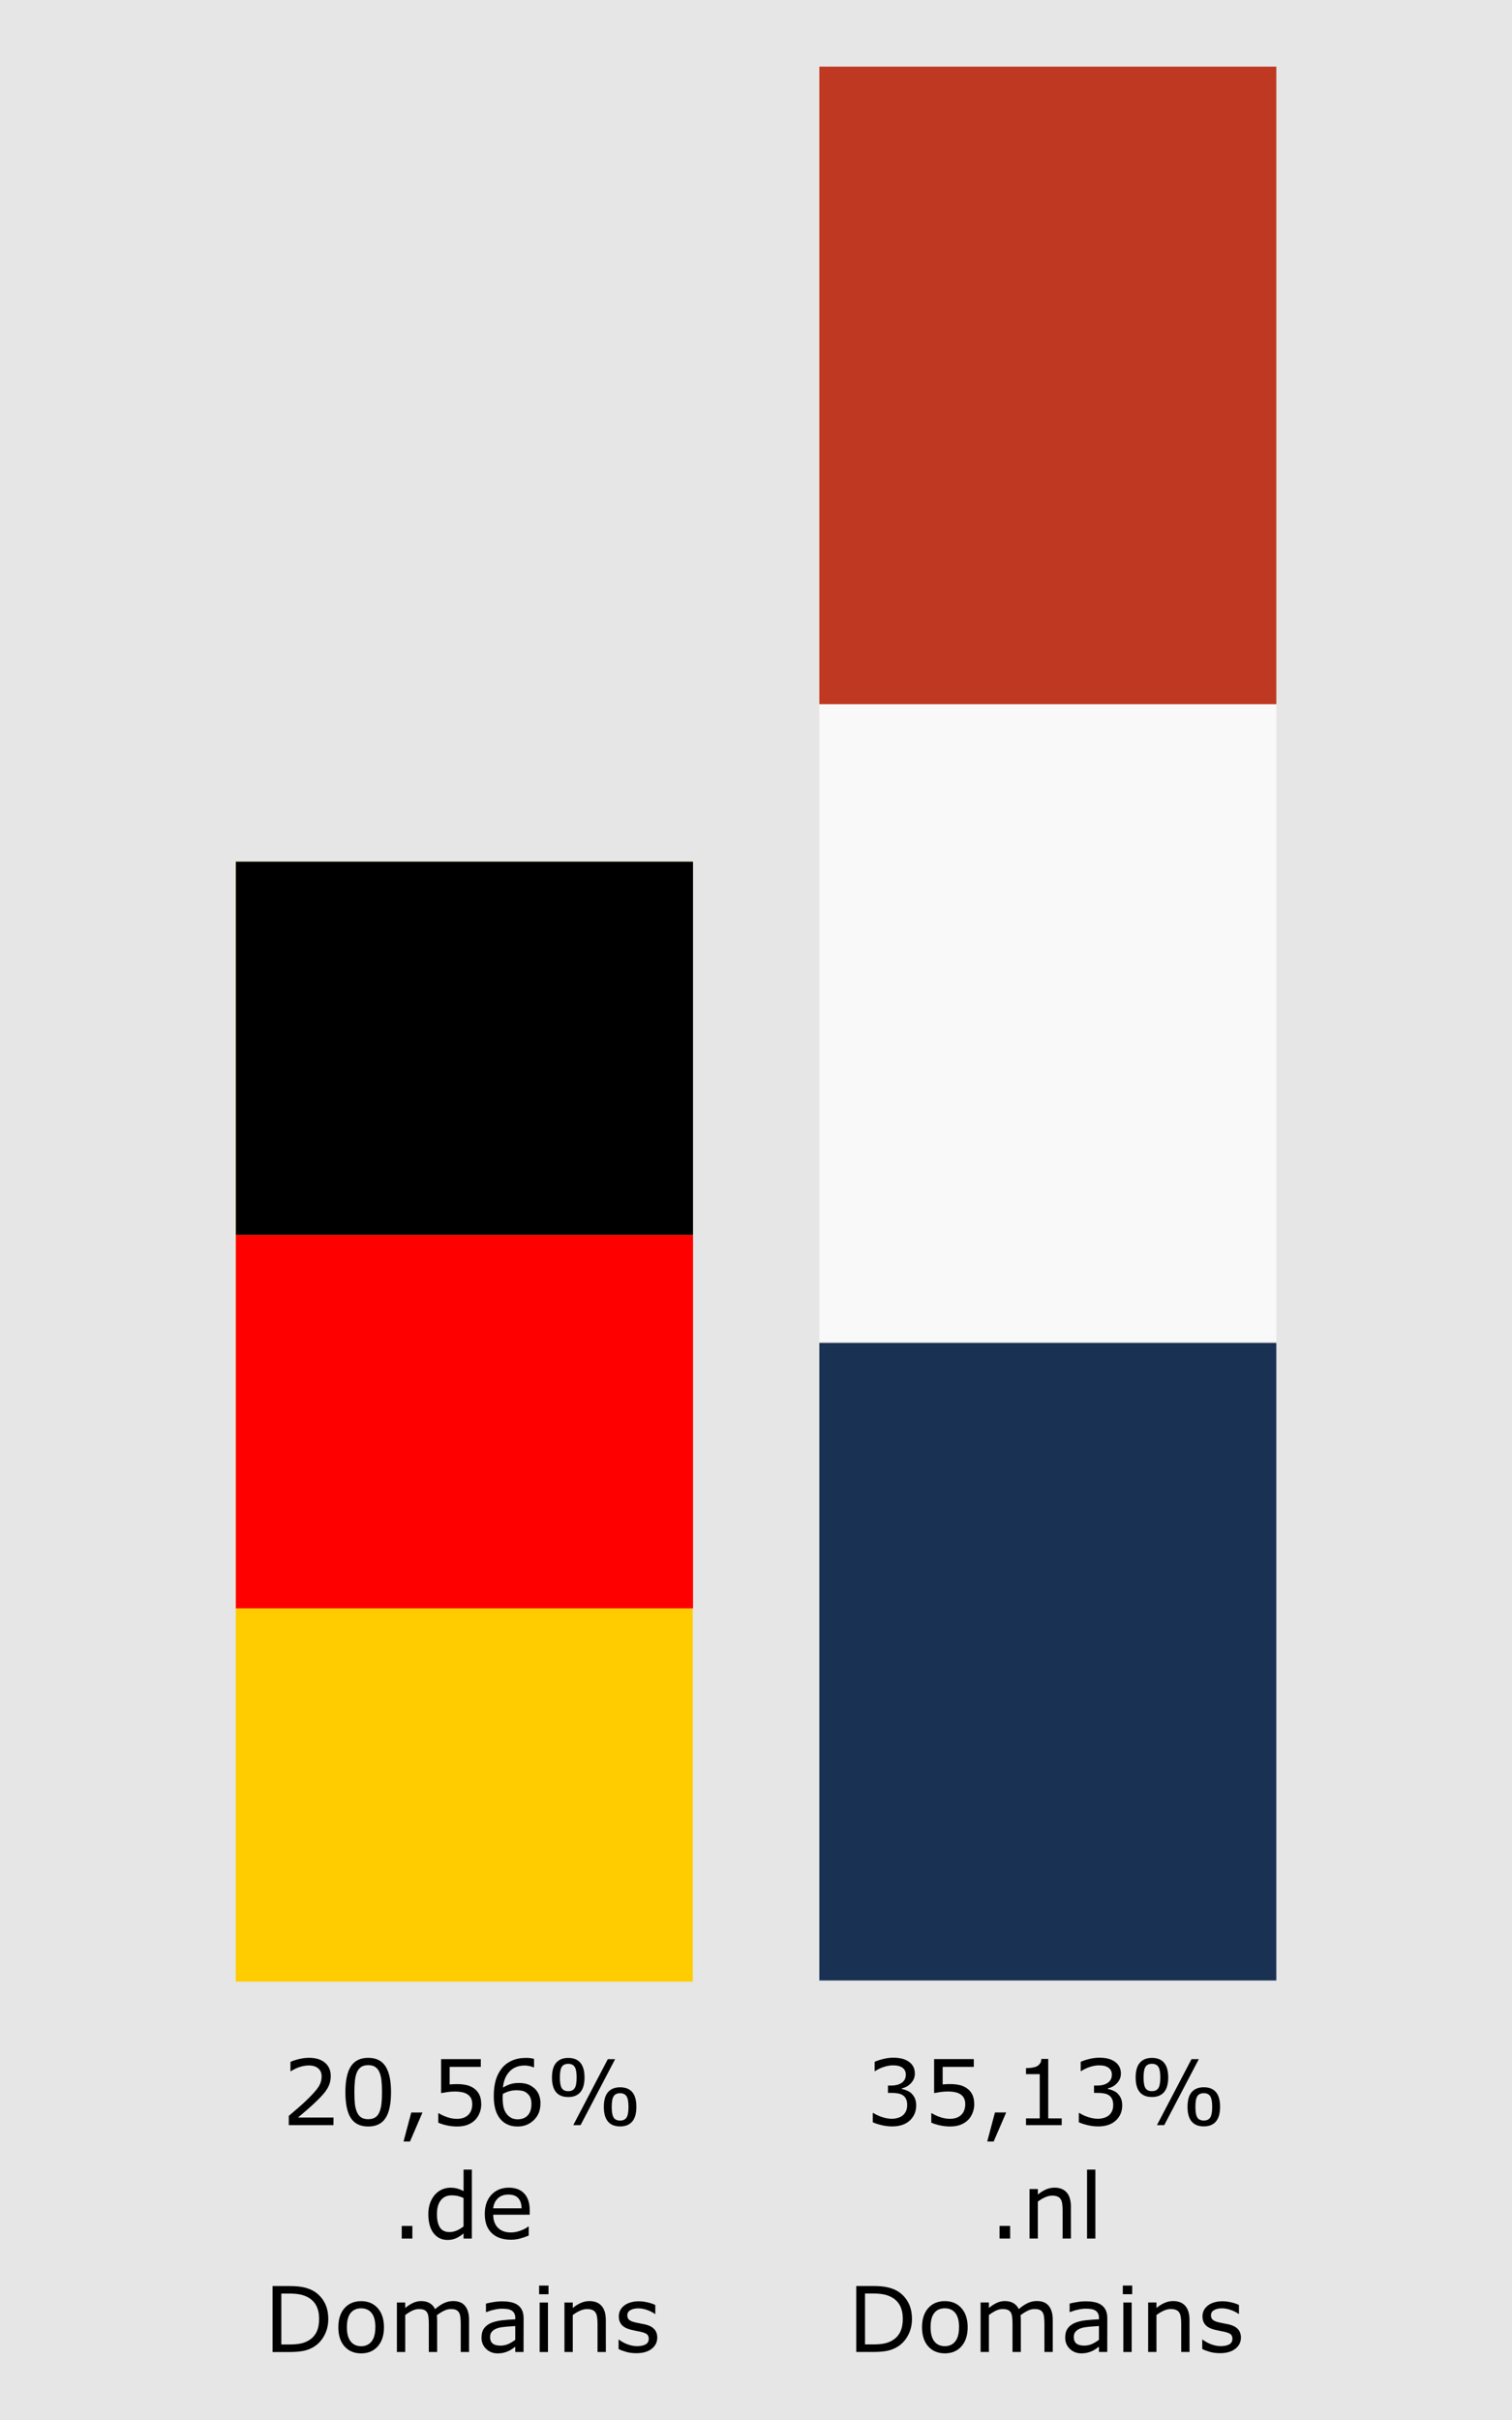 <?xml version="1.0" encoding="UTF-8" standalone="no"?>
<svg
   xmlns:dc="http://purl.org/dc/elements/1.1/"
   xmlns:cc="http://creativecommons.org/ns#"
   xmlns:rdf="http://www.w3.org/1999/02/22-rdf-syntax-ns#"
   xmlns:svg="http://www.w3.org/2000/svg"
   xmlns="http://www.w3.org/2000/svg"
   xmlns:sodipodi="http://sodipodi.sourceforge.net/DTD/sodipodi-0.dtd"
   xmlns:inkscape="http://www.inkscape.org/namespaces/inkscape"
   width="200"
   height="320"
   viewBox="0 0 52.917 84.667"
   version="1.1"
   id="svg8"
   inkscape:version="1.0.2 (e86c870879, 2021-01-15, custom)"
   sodipodi:docname="de_nl_domains.svg">
  <defs
     id="defs2" />
  <sodipodi:namedview
     id="base"
     pagecolor="#ffffff"
     bordercolor="#666666"
     borderopacity="1.0"
     inkscape:pageopacity="0.0"
     inkscape:pageshadow="2"
     inkscape:zoom="1.6093749"
     inkscape:cx="119.45898"
     inkscape:cy="154.85981"
     inkscape:document-units="mm"
     inkscape:current-layer="layer1"
     inkscape:document-rotation="0"
     showgrid="false"
     showborder="true"
     units="px"
     inkscape:window-width="1366"
     inkscape:window-height="705"
     inkscape:window-x="-8"
     inkscape:window-y="-8"
     inkscape:window-maximized="1"
     inkscape:lockguides="true" />
  <g
     inkscape:label="Ebene 1"
     inkscape:groupmode="layer"
     id="layer1">
    <rect
       style="fill:#e6e6e6;fill-opacity:1;stroke-width:0.2"
       id="rect1022"
       width="52.917"
       height="84.667"
       x="-6.357829e-07"
       y="-4.5869142e-06" />
    <g
       id="g897"
       transform="matrix(0.714,0,0,0.714,7.937,29.168)"
       style="stroke-width:1.4">
      <g
         id="g873"
         style="stroke-width:5.648"
         transform="matrix(0.248,0,0,0.248,-6.831,-83.287)">
        <rect
           style="fill:#ffcc00;fill-opacity:1;stroke-width:149.442"
           id="rect835"
           width="90.338"
           height="221.286"
           x="29.31"
           y="341.357" />
        <g
           id="g853"
           transform="matrix(1.293,0,0,0.407,-65.946,328.609)"
           style="stroke-width:7.789">
          <rect
             style="opacity:1;fill:#000000;stroke-width:206.084"
             id="rect847"
             width="69.883"
             height="181.24"
             x="73.687"
             y="31.339" />
          <rect
             style="opacity:1;fill:#ff0000;fill-opacity:1;stroke:none;stroke-width:206.084;stroke-opacity:1"
             id="rect849"
             width="69.883"
             height="181.24"
             x="73.687"
             y="212.579" />
        </g>
      </g>
    </g>
    <g
       id="g1032"
       transform="translate(-5.964,-27.616)">
      <g
         aria-label="20,56%
.de
Domains"
         id="text877"
         style="font-size:3.175px;line-height:1.25;font-family:sans-serif;text-align:center;text-anchor:middle;stroke-width:0.265">
        <path
           d="m 17.634,101.967 h -1.563 v -0.324 q 0.163,-0.14 0.326,-0.279 0.164,-0.14 0.305,-0.278 0.298,-0.288 0.408,-0.457 0.11,-0.171 0.11,-0.367 0,-0.18 -0.119,-0.281 -0.118,-0.102 -0.33,-0.102 -0.141,0 -0.305,0.05 -0.164,0.05 -0.321,0.152 h -0.015 v -0.326 q 0.11,-0.054 0.293,-0.099 0.184,-0.045 0.357,-0.045 0.355,0 0.557,0.172 0.202,0.171 0.202,0.464 0,0.132 -0.034,0.246 -0.033,0.113 -0.098,0.215 -0.06,0.096 -0.143,0.189 -0.081,0.093 -0.197,0.206 -0.166,0.163 -0.343,0.316 -0.177,0.152 -0.33,0.282 h 1.242 z"
           style="font-size:3.175px;stroke-width:0.265"
           id="path1114" />
        <path
           d="m 19.649,100.812 q 0,0.622 -0.195,0.913 -0.194,0.29 -0.603,0.29 -0.415,0 -0.608,-0.295 -0.191,-0.295 -0.191,-0.905 0,-0.615 0.194,-0.908 0.194,-0.295 0.605,-0.295 0.415,0 0.606,0.299 0.192,0.298 0.192,0.901 z m -0.408,0.704 q 0.054,-0.126 0.073,-0.295 0.02,-0.171 0.02,-0.409 0,-0.236 -0.02,-0.409 -0.019,-0.174 -0.074,-0.295 -0.054,-0.119 -0.149,-0.18 -0.093,-0.06 -0.24,-0.06 -0.146,0 -0.242,0.06 -0.095,0.06 -0.15,0.183 -0.053,0.115 -0.073,0.299 -0.019,0.184 -0.019,0.405 0,0.242 0.017,0.405 0.017,0.163 0.073,0.291 0.051,0.121 0.144,0.184 0.095,0.064 0.25,0.064 0.146,0 0.242,-0.06 0.096,-0.06 0.149,-0.183 z"
           style="font-size:3.175px;stroke-width:0.265"
           id="path1116" />
        <path
           d="m 20.75,101.525 -0.437,1.015 h -0.226 l 0.27,-1.015 z"
           style="font-size:3.175px;stroke-width:0.265"
           id="path1118" />
        <path
           d="m 22.807,101.234 q 0,0.161 -0.059,0.309 -0.059,0.147 -0.161,0.248 -0.112,0.109 -0.267,0.167 -0.153,0.057 -0.357,0.057 -0.189,0 -0.364,-0.04 -0.175,-0.039 -0.296,-0.095 V 101.553 h 0.022 q 0.127,0.081 0.298,0.138 0.171,0.056 0.335,0.056 0.11,0 0.212,-0.031 0.104,-0.031 0.184,-0.109 0.068,-0.067 0.102,-0.16 0.036,-0.093 0.036,-0.215 0,-0.119 -0.042,-0.202 -0.04,-0.082 -0.113,-0.132 -0.081,-0.059 -0.197,-0.082 -0.115,-0.025 -0.257,-0.025 -0.136,0 -0.264,0.019 -0.126,0.019 -0.217,0.037 v -1.189 h 1.389 v 0.271 h -1.09 v 0.614 q 0.067,-0.006 0.136,-0.009 0.07,-0.003 0.121,-0.003 0.188,0 0.329,0.033 0.141,0.031 0.259,0.112 0.124,0.085 0.192,0.22 0.068,0.135 0.068,0.338 z"
           style="font-size:3.175px;stroke-width:0.265"
           id="path1120" />
        <path
           d="m 24.878,101.218 q 0,0.352 -0.233,0.575 -0.231,0.222 -0.567,0.222 -0.171,0 -0.31,-0.053 -0.14,-0.053 -0.246,-0.157 -0.133,-0.129 -0.206,-0.341 -0.071,-0.212 -0.071,-0.512 0,-0.307 0.065,-0.544 0.067,-0.237 0.211,-0.422 0.136,-0.175 0.352,-0.273 0.215,-0.099 0.502,-0.099 0.091,0 0.153,0.008 0.062,0.008 0.126,0.028 v 0.296 h -0.015 q -0.043,-0.023 -0.132,-0.043 -0.087,-0.022 -0.178,-0.022 -0.333,0 -0.532,0.209 -0.198,0.208 -0.231,0.563 0.13,-0.079 0.256,-0.119 0.127,-0.042 0.293,-0.042 0.147,0 0.259,0.028 0.113,0.026 0.231,0.109 0.136,0.095 0.205,0.239 0.07,0.144 0.07,0.35 z m -0.315,0.012 q 0,-0.144 -0.043,-0.239 -0.042,-0.095 -0.14,-0.164 -0.071,-0.05 -0.158,-0.065 -0.087,-0.015 -0.181,-0.015 -0.132,0 -0.245,0.031 -0.113,0.031 -0.233,0.096 -0.003,0.034 -0.005,0.067 -0.002,0.031 -0.002,0.079 0,0.245 0.05,0.388 0.051,0.141 0.14,0.223 0.071,0.068 0.153,0.101 0.084,0.031 0.181,0.031 0.225,0 0.353,-0.136 0.129,-0.138 0.129,-0.395 z"
           style="font-size:3.175px;stroke-width:0.265"
           id="path1122" />
        <path
           d="m 26.421,100.299 q 0,0.347 -0.147,0.516 -0.146,0.169 -0.422,0.169 -0.282,0 -0.426,-0.169 -0.144,-0.169 -0.144,-0.515 0,-0.347 0.147,-0.516 0.147,-0.169 0.423,-0.169 0.281,0 0.425,0.171 0.144,0.171 0.144,0.513 z m 1.071,-0.64 -1.209,2.308 h -0.256 l 1.209,-2.308 z m 0.744,1.668 q 0,0.347 -0.147,0.516 -0.147,0.169 -0.423,0.169 -0.281,0 -0.425,-0.171 -0.144,-0.171 -0.144,-0.513 0,-0.347 0.146,-0.516 0.147,-0.169 0.423,-0.169 0.282,0 0.426,0.169 0.144,0.169 0.144,0.515 z m -2.091,-1.028 q 0,-0.267 -0.07,-0.372 -0.068,-0.105 -0.223,-0.105 -0.158,0 -0.226,0.105 -0.068,0.105 -0.068,0.374 0,0.268 0.068,0.374 0.068,0.104 0.226,0.104 0.155,0 0.223,-0.104 0.07,-0.105 0.07,-0.375 z m 1.815,1.028 q 0,-0.267 -0.07,-0.372 -0.068,-0.105 -0.223,-0.105 -0.158,0 -0.226,0.105 -0.068,0.105 -0.068,0.374 0,0.268 0.068,0.374 0.068,0.104 0.226,0.104 0.155,0 0.223,-0.104 0.07,-0.105 0.07,-0.375 z"
           style="font-size:3.175px;stroke-width:0.265"
           id="path1124" />
        <path
           d="m 20.395,105.936 h -0.371 v -0.442 h 0.371 z"
           style="font-size:3.175px;stroke-width:0.265"
           id="path1126" />
        <path
           d="m 22.478,105.936 h -0.291 v -0.181 q -0.126,0.109 -0.262,0.169 -0.136,0.06 -0.296,0.06 -0.31,0 -0.493,-0.239 -0.181,-0.239 -0.181,-0.662 0,-0.22 0.062,-0.392 0.064,-0.172 0.171,-0.293 0.105,-0.118 0.245,-0.18 0.141,-0.062 0.291,-0.062 0.136,0 0.242,0.029 0.105,0.028 0.222,0.088 v -0.75 h 0.291 z m -0.291,-0.426 v -0.994 q -0.118,-0.053 -0.211,-0.073 -0.093,-0.02 -0.203,-0.02 -0.245,0 -0.381,0.171 -0.136,0.171 -0.136,0.484 0,0.309 0.105,0.47 0.105,0.16 0.338,0.16 0.124,0 0.251,-0.054 0.127,-0.056 0.237,-0.143 z"
           style="font-size:3.175px;stroke-width:0.265"
           id="path1128" />
        <path
           d="m 24.502,105.1 h -1.276 q 0,0.16 0.048,0.279 0.048,0.118 0.132,0.194 0.081,0.074 0.191,0.112 0.112,0.037 0.245,0.037 0.177,0 0.355,-0.07 0.18,-0.071 0.256,-0.14 h 0.015 v 0.318 q -0.147,0.062 -0.301,0.104 -0.153,0.042 -0.322,0.042 -0.431,0 -0.673,-0.233 -0.242,-0.234 -0.242,-0.664 0,-0.425 0.231,-0.674 0.233,-0.25 0.611,-0.25 0.35,0 0.54,0.205 0.191,0.205 0.191,0.581 z m -0.284,-0.223 q -0.002,-0.229 -0.116,-0.355 -0.113,-0.126 -0.346,-0.126 -0.234,0 -0.374,0.138 -0.138,0.138 -0.157,0.343 z"
           style="font-size:3.175px;stroke-width:0.265"
           id="path1130" />
        <path
           d="m 17.453,108.753 q 0,0.315 -0.138,0.571 -0.136,0.256 -0.364,0.397 -0.158,0.098 -0.353,0.141 -0.194,0.043 -0.512,0.043 h -0.583 v -2.308 h 0.577 q 0.338,0 0.536,0.05 0.2,0.048 0.338,0.133 0.236,0.147 0.367,0.392 0.132,0.245 0.132,0.581 z m -0.321,-0.005 q 0,-0.271 -0.095,-0.457 -0.095,-0.186 -0.282,-0.293 -0.136,-0.077 -0.29,-0.107 -0.153,-0.031 -0.367,-0.031 h -0.288 v 1.781 h 0.288 q 0.222,0 0.386,-0.033 0.166,-0.033 0.304,-0.121 0.172,-0.11 0.257,-0.29 0.087,-0.18 0.087,-0.45 z"
           style="font-size:3.175px;stroke-width:0.265"
           id="path1132" />
        <path
           d="m 19.402,109.039 q 0,0.423 -0.217,0.668 -0.217,0.245 -0.581,0.245 -0.367,0 -0.584,-0.245 -0.215,-0.245 -0.215,-0.668 0,-0.423 0.215,-0.668 0.217,-0.246 0.584,-0.246 0.364,0 0.581,0.246 0.217,0.245 0.217,0.668 z m -0.301,0 q 0,-0.336 -0.132,-0.499 -0.132,-0.164 -0.366,-0.164 -0.237,0 -0.369,0.164 -0.13,0.163 -0.13,0.499 0,0.326 0.132,0.495 0.132,0.167 0.367,0.167 0.233,0 0.364,-0.166 0.133,-0.167 0.133,-0.496 z"
           style="font-size:3.175px;stroke-width:0.265"
           id="path1134" />
        <path
           d="m 22.38,109.904 h -0.291 v -0.986 q 0,-0.112 -0.011,-0.215 -0.009,-0.104 -0.042,-0.166 -0.036,-0.067 -0.102,-0.101 -0.067,-0.034 -0.192,-0.034 -0.122,0 -0.245,0.062 -0.122,0.06 -0.245,0.155 0.005,0.036 0.008,0.084 0.003,0.046 0.003,0.093 v 1.108 h -0.291 v -0.986 q 0,-0.115 -0.011,-0.217 -0.009,-0.104 -0.042,-0.166 -0.036,-0.067 -0.102,-0.099 -0.067,-0.034 -0.192,-0.034 -0.119,0 -0.24,0.059 -0.119,0.059 -0.239,0.15 v 1.293 h -0.291 v -1.732 h 0.291 v 0.192 q 0.136,-0.113 0.271,-0.177 0.136,-0.064 0.29,-0.064 0.177,0 0.299,0.074 0.124,0.074 0.184,0.206 0.177,-0.149 0.322,-0.214 0.146,-0.067 0.312,-0.067 0.285,0 0.42,0.174 0.136,0.172 0.136,0.482 z"
           style="font-size:3.175px;stroke-width:0.265"
           id="path1136" />
        <path
           d="m 24.287,109.904 h -0.29 v -0.184 q -0.039,0.026 -0.105,0.074 -0.065,0.046 -0.127,0.074 -0.073,0.036 -0.167,0.059 -0.095,0.025 -0.222,0.025 -0.234,0 -0.397,-0.155 -0.163,-0.155 -0.163,-0.395 0,-0.197 0.084,-0.318 0.085,-0.122 0.242,-0.192 0.158,-0.07 0.38,-0.095 0.222,-0.025 0.476,-0.037 v -0.045 q 0,-0.099 -0.036,-0.164 -0.034,-0.065 -0.099,-0.102 -0.062,-0.036 -0.149,-0.048 -0.087,-0.012 -0.181,-0.012 -0.115,0 -0.256,0.031 -0.141,0.029 -0.291,0.087 h -0.015 v -0.296 q 0.085,-0.023 0.246,-0.051 0.161,-0.028 0.318,-0.028 0.183,0 0.318,0.031 0.136,0.029 0.236,0.102 0.098,0.071 0.149,0.184 0.051,0.113 0.051,0.281 z m -0.29,-0.426 v -0.482 q -0.133,0.008 -0.315,0.023 -0.18,0.015 -0.285,0.045 -0.126,0.036 -0.203,0.112 -0.078,0.074 -0.078,0.206 0,0.149 0.09,0.225 0.09,0.074 0.274,0.074 0.153,0 0.281,-0.059 0.127,-0.06 0.236,-0.144 z"
           style="font-size:3.175px;stroke-width:0.265"
           id="path1138" />
        <path
           d="m 25.161,107.883 h -0.329 v -0.302 h 0.329 z m -0.019,2.022 h -0.291 v -1.732 h 0.291 z"
           style="font-size:3.175px;stroke-width:0.265"
           id="path1140" />
        <path
           d="M 27.167,109.904 H 26.876 v -0.986 q 0,-0.119 -0.014,-0.223 -0.014,-0.105 -0.051,-0.164 -0.039,-0.065 -0.112,-0.096 -0.073,-0.033 -0.189,-0.033 -0.119,0 -0.25,0.059 -0.13,0.059 -0.25,0.15 v 1.293 h -0.291 v -1.732 h 0.291 v 0.192 q 0.136,-0.113 0.282,-0.177 0.146,-0.064 0.299,-0.064 0.281,0 0.428,0.169 0.147,0.169 0.147,0.487 z"
           style="font-size:3.175px;stroke-width:0.265"
           id="path1142" />
        <path
           d="m 28.966,109.405 q 0,0.237 -0.197,0.389 -0.195,0.152 -0.535,0.152 -0.192,0 -0.353,-0.045 -0.16,-0.046 -0.268,-0.101 v -0.327 h 0.015 q 0.138,0.104 0.307,0.166 0.169,0.06 0.324,0.06 0.192,0 0.301,-0.062 0.109,-0.062 0.109,-0.195 0,-0.102 -0.059,-0.155 -0.059,-0.053 -0.226,-0.09 -0.062,-0.014 -0.163,-0.033 -0.099,-0.019 -0.181,-0.04 -0.228,-0.06 -0.324,-0.177 -0.095,-0.118 -0.095,-0.288 0,-0.107 0.043,-0.202 0.045,-0.095 0.135,-0.169 0.087,-0.073 0.22,-0.115 0.135,-0.043 0.301,-0.043 0.155,0 0.313,0.039 0.16,0.037 0.265,0.091 v 0.312 h -0.015 q -0.112,-0.082 -0.271,-0.138 -0.16,-0.057 -0.313,-0.057 -0.16,0 -0.27,0.062 -0.11,0.06 -0.11,0.181 0,0.107 0.067,0.161 0.065,0.054 0.211,0.088 0.081,0.019 0.18,0.037 0.101,0.019 0.167,0.034 0.203,0.046 0.313,0.16 0.11,0.115 0.11,0.304 z"
           style="font-size:3.175px;stroke-width:0.265"
           id="path1144" />
      </g>
      <g
         aria-label="35,13%
.nl
Domains"
         id="text881"
         style="font-size:3.175px;line-height:1.25;font-family:sans-serif;text-align:center;text-anchor:middle;stroke-width:0.265">
        <path
           d="m 37.858,100.854 q 0.074,0.067 0.122,0.167 0.048,0.101 0.048,0.26 0,0.158 -0.057,0.29 -0.057,0.132 -0.161,0.229 -0.116,0.109 -0.274,0.161 -0.157,0.051 -0.344,0.051 -0.192,0 -0.378,-0.046 -0.186,-0.045 -0.305,-0.099 v -0.324 h 0.023 q 0.132,0.087 0.31,0.144 0.178,0.057 0.344,0.057 0.098,0 0.208,-0.033 0.11,-0.033 0.178,-0.096 0.071,-0.068 0.105,-0.15 0.036,-0.082 0.036,-0.208 0,-0.124 -0.04,-0.205 -0.039,-0.082 -0.109,-0.129 -0.07,-0.048 -0.169,-0.065 -0.099,-0.019 -0.214,-0.019 h -0.14 v -0.257 h 0.109 q 0.236,0 0.375,-0.098 0.141,-0.099 0.141,-0.288 0,-0.084 -0.036,-0.146 -0.036,-0.064 -0.099,-0.104 -0.067,-0.04 -0.143,-0.056 -0.076,-0.015 -0.172,-0.015 -0.147,0 -0.313,0.053 -0.166,0.053 -0.313,0.149 h -0.015 v -0.324 q 0.11,-0.054 0.293,-0.099 0.184,-0.047 0.357,-0.047 0.169,0 0.298,0.031 0.129,0.031 0.233,0.099 0.112,0.074 0.169,0.18 0.057,0.105 0.057,0.246 0,0.192 -0.136,0.336 -0.135,0.143 -0.319,0.18 v 0.022 q 0.074,0.012 0.171,0.053 0.096,0.039 0.163,0.098 z"
           style="font-size:3.175px;stroke-width:0.265"
           id="path1147" />
        <path
           d="m 40.061,101.233 q 0,0.161 -0.059,0.309 -0.059,0.147 -0.161,0.248 -0.112,0.109 -0.267,0.167 -0.153,0.057 -0.357,0.057 -0.189,0 -0.364,-0.04 -0.175,-0.039 -0.296,-0.095 v -0.327 h 0.022 q 0.127,0.081 0.298,0.138 0.171,0.056 0.335,0.056 0.11,0 0.212,-0.031 0.104,-0.031 0.184,-0.109 0.068,-0.067 0.102,-0.16 0.036,-0.093 0.036,-0.215 0,-0.119 -0.042,-0.202 -0.04,-0.082 -0.113,-0.132 -0.081,-0.059 -0.197,-0.082 -0.115,-0.025 -0.257,-0.025 -0.136,0 -0.264,0.019 -0.126,0.019 -0.217,0.037 v -1.189 h 1.389 v 0.271 h -1.09 v 0.614 q 0.067,-0.006 0.136,-0.009 0.07,-0.003 0.121,-0.003 0.188,0 0.329,0.033 0.141,0.031 0.259,0.112 0.124,0.085 0.192,0.22 0.068,0.135 0.068,0.338 z"
           style="font-size:3.175px;stroke-width:0.265"
           id="path1149" />
        <path
           d="m 41.178,101.524 -0.437,1.015 h -0.226 l 0.27,-1.015 z"
           style="font-size:3.175px;stroke-width:0.265"
           id="path1151" />
        <path
           d="m 43.122,101.966 h -1.25 v -0.236 h 0.481 v -1.547 h -0.481 v -0.211 q 0.098,0 0.209,-0.015 0.112,-0.017 0.169,-0.048 0.071,-0.039 0.112,-0.098 0.042,-0.06 0.048,-0.161 h 0.24 v 2.08 h 0.471 z"
           style="font-size:3.175px;stroke-width:0.265"
           id="path1153" />
        <path
           d="m 45.069,100.854 q 0.074,0.067 0.122,0.167 0.048,0.101 0.048,0.26 0,0.158 -0.057,0.29 -0.057,0.132 -0.161,0.229 -0.116,0.109 -0.274,0.161 -0.157,0.051 -0.344,0.051 -0.192,0 -0.378,-0.046 -0.186,-0.045 -0.305,-0.099 v -0.324 h 0.023 q 0.132,0.087 0.31,0.144 0.178,0.057 0.344,0.057 0.098,0 0.208,-0.033 0.11,-0.033 0.178,-0.096 0.071,-0.068 0.105,-0.15 0.036,-0.082 0.036,-0.208 0,-0.124 -0.04,-0.205 -0.039,-0.082 -0.109,-0.129 -0.07,-0.048 -0.169,-0.065 -0.099,-0.019 -0.214,-0.019 h -0.14 v -0.257 h 0.109 q 0.236,0 0.375,-0.098 0.141,-0.099 0.141,-0.288 0,-0.084 -0.036,-0.146 -0.036,-0.064 -0.099,-0.104 -0.067,-0.04 -0.143,-0.056 -0.076,-0.015 -0.172,-0.015 -0.147,0 -0.313,0.053 -0.166,0.053 -0.313,0.149 h -0.015 v -0.324 q 0.11,-0.054 0.293,-0.099 0.184,-0.047 0.357,-0.047 0.169,0 0.298,0.031 0.129,0.031 0.233,0.099 0.112,0.074 0.169,0.18 0.057,0.105 0.057,0.246 0,0.192 -0.136,0.336 -0.135,0.143 -0.319,0.18 v 0.022 q 0.074,0.012 0.171,0.053 0.096,0.039 0.163,0.098 z"
           style="font-size:3.175px;stroke-width:0.265"
           id="path1155" />
        <path
           d="m 46.849,100.298 q 0,0.347 -0.147,0.516 -0.146,0.169 -0.422,0.169 -0.282,0 -0.426,-0.169 -0.144,-0.169 -0.144,-0.515 0,-0.347 0.147,-0.516 0.147,-0.169 0.423,-0.169 0.281,0 0.425,0.171 0.144,0.171 0.144,0.513 z m 1.071,-0.64 -1.209,2.308 h -0.256 l 1.209,-2.308 z m 0.744,1.668 q 0,0.347 -0.147,0.516 -0.147,0.169 -0.423,0.169 -0.281,0 -0.425,-0.171 -0.144,-0.171 -0.144,-0.513 0,-0.347 0.146,-0.516 0.147,-0.169 0.423,-0.169 0.282,0 0.426,0.169 0.144,0.169 0.144,0.515 z m -2.091,-1.028 q 0,-0.267 -0.07,-0.372 -0.068,-0.105 -0.223,-0.105 -0.158,0 -0.226,0.105 -0.068,0.105 -0.068,0.374 0,0.268 0.068,0.374 0.068,0.104 0.226,0.104 0.155,0 0.223,-0.104 0.07,-0.105 0.07,-0.375 z m 1.815,1.028 q 0,-0.267 -0.07,-0.372 -0.068,-0.105 -0.223,-0.105 -0.158,0 -0.226,0.105 -0.068,0.105 -0.068,0.374 0,0.268 0.068,0.374 0.068,0.104 0.226,0.104 0.155,0 0.223,-0.104 0.07,-0.105 0.07,-0.375 z"
           style="font-size:3.175px;stroke-width:0.265"
           id="path1157" />
        <path
           d="m 41.317,105.935 h -0.371 v -0.442 h 0.371 z"
           style="font-size:3.175px;stroke-width:0.265"
           id="path1159" />
        <path
           d="m 43.444,105.935 h -0.291 v -0.986 q 0,-0.119 -0.014,-0.223 -0.014,-0.105 -0.051,-0.164 -0.039,-0.065 -0.112,-0.096 -0.073,-0.033 -0.189,-0.033 -0.119,0 -0.25,0.059 -0.13,0.059 -0.25,0.15 v 1.293 h -0.291 v -1.732 h 0.291 v 0.192 q 0.136,-0.113 0.282,-0.177 0.146,-0.064 0.299,-0.064 0.281,0 0.428,0.169 0.147,0.169 0.147,0.487 z"
           style="font-size:3.175px;stroke-width:0.265"
           id="path1161" />
        <path
           d="m 44.3,105.935 h -0.291 v -2.412 h 0.291 z"
           style="font-size:3.175px;stroke-width:0.265"
           id="path1163" />
        <path
           d="m 37.881,108.751 q 0,0.315 -0.138,0.571 -0.136,0.256 -0.364,0.397 -0.158,0.098 -0.353,0.141 -0.194,0.043 -0.512,0.043 h -0.583 v -2.308 h 0.577 q 0.338,0 0.536,0.05 0.2,0.048 0.338,0.133 0.236,0.147 0.367,0.392 0.132,0.245 0.132,0.581 z m -0.321,-0.005 q 0,-0.271 -0.095,-0.457 -0.095,-0.186 -0.282,-0.293 -0.136,-0.077 -0.29,-0.107 -0.153,-0.031 -0.367,-0.031 h -0.288 v 1.781 h 0.288 q 0.222,0 0.386,-0.033 0.166,-0.033 0.304,-0.121 0.172,-0.11 0.257,-0.29 0.087,-0.18 0.087,-0.45 z"
           style="font-size:3.175px;stroke-width:0.265"
           id="path1165" />
        <path
           d="m 39.83,109.038 q 0,0.423 -0.217,0.668 -0.217,0.245 -0.581,0.245 -0.367,0 -0.584,-0.245 -0.215,-0.245 -0.215,-0.668 0,-0.423 0.215,-0.668 0.217,-0.246 0.584,-0.246 0.364,0 0.581,0.246 0.217,0.245 0.217,0.668 z m -0.301,0 q 0,-0.336 -0.132,-0.499 -0.132,-0.164 -0.366,-0.164 -0.237,0 -0.369,0.164 -0.13,0.163 -0.13,0.499 0,0.326 0.132,0.495 0.132,0.167 0.367,0.167 0.233,0 0.364,-0.166 0.133,-0.167 0.133,-0.496 z"
           style="font-size:3.175px;stroke-width:0.265"
           id="path1167" />
        <path
           d="m 42.808,109.903 h -0.291 v -0.986 q 0,-0.112 -0.011,-0.215 -0.009,-0.104 -0.042,-0.166 -0.036,-0.067 -0.102,-0.101 -0.067,-0.034 -0.192,-0.034 -0.122,0 -0.245,0.062 -0.122,0.06 -0.245,0.155 0.005,0.036 0.008,0.084 0.003,0.046 0.003,0.093 v 1.108 h -0.291 v -0.986 q 0,-0.115 -0.011,-0.217 -0.009,-0.104 -0.042,-0.166 -0.036,-0.067 -0.102,-0.099 -0.067,-0.034 -0.192,-0.034 -0.119,0 -0.24,0.059 -0.119,0.059 -0.239,0.15 v 1.293 h -0.291 v -1.732 h 0.291 v 0.192 q 0.136,-0.113 0.271,-0.177 0.136,-0.064 0.29,-0.064 0.177,0 0.299,0.074 0.124,0.074 0.184,0.206 0.177,-0.149 0.322,-0.214 0.146,-0.067 0.312,-0.067 0.285,0 0.42,0.174 0.136,0.172 0.136,0.482 z"
           style="font-size:3.175px;stroke-width:0.265"
           id="path1169" />
        <path
           d="m 44.715,109.903 h -0.29 v -0.184 q -0.039,0.026 -0.105,0.074 -0.065,0.046 -0.127,0.074 -0.073,0.036 -0.167,0.059 -0.095,0.025 -0.222,0.025 -0.234,0 -0.397,-0.155 -0.163,-0.155 -0.163,-0.395 0,-0.197 0.084,-0.318 0.085,-0.122 0.242,-0.192 0.158,-0.07 0.38,-0.095 0.222,-0.025 0.476,-0.037 v -0.045 q 0,-0.099 -0.036,-0.164 -0.034,-0.065 -0.099,-0.102 -0.062,-0.036 -0.149,-0.048 -0.087,-0.012 -0.181,-0.012 -0.115,0 -0.256,0.031 -0.141,0.029 -0.291,0.087 h -0.015 v -0.296 q 0.085,-0.023 0.246,-0.051 0.161,-0.028 0.318,-0.028 0.183,0 0.318,0.031 0.136,0.029 0.236,0.102 0.098,0.071 0.149,0.184 0.051,0.113 0.051,0.281 z M 44.425,109.477 v -0.482 q -0.133,0.008 -0.315,0.023 -0.18,0.015 -0.285,0.045 -0.126,0.036 -0.203,0.112 -0.078,0.074 -0.078,0.206 0,0.149 0.09,0.225 0.09,0.074 0.274,0.074 0.153,0 0.281,-0.059 0.127,-0.06 0.236,-0.144 z"
           style="font-size:3.175px;stroke-width:0.265"
           id="path1171" />
        <path
           d="m 45.589,107.882 h -0.329 v -0.302 h 0.329 z m -0.019,2.022 h -0.291 v -1.732 h 0.291 z"
           style="font-size:3.175px;stroke-width:0.265"
           id="path1173" />
        <path
           d="m 47.595,109.903 h -0.291 v -0.986 q 0,-0.119 -0.014,-0.223 -0.014,-0.105 -0.051,-0.164 -0.039,-0.065 -0.112,-0.096 -0.073,-0.033 -0.189,-0.033 -0.119,0 -0.25,0.059 -0.13,0.059 -0.25,0.15 v 1.293 h -0.291 v -1.732 h 0.291 v 0.192 q 0.136,-0.113 0.282,-0.177 0.146,-0.064 0.299,-0.064 0.281,0 0.428,0.169 0.147,0.169 0.147,0.487 z"
           style="font-size:3.175px;stroke-width:0.265"
           id="path1175" />
        <path
           d="m 49.393,109.404 q 0,0.237 -0.197,0.389 -0.195,0.152 -0.535,0.152 -0.192,0 -0.353,-0.045 -0.16,-0.046 -0.268,-0.101 v -0.327 h 0.015 q 0.138,0.104 0.307,0.166 0.169,0.06 0.324,0.06 0.192,0 0.301,-0.062 0.109,-0.062 0.109,-0.195 0,-0.102 -0.059,-0.155 -0.059,-0.053 -0.226,-0.09 -0.062,-0.014 -0.163,-0.033 -0.099,-0.019 -0.181,-0.04 -0.228,-0.06 -0.324,-0.177 -0.095,-0.118 -0.095,-0.288 0,-0.107 0.043,-0.202 0.045,-0.095 0.135,-0.169 0.087,-0.073 0.22,-0.115 0.135,-0.043 0.301,-0.043 0.155,0 0.313,0.039 0.16,0.037 0.265,0.091 v 0.312 h -0.015 q -0.112,-0.082 -0.271,-0.138 -0.16,-0.057 -0.313,-0.057 -0.16,0 -0.27,0.062 -0.11,0.06 -0.11,0.181 0,0.107 0.067,0.161 0.065,0.054 0.211,0.088 0.081,0.019 0.18,0.037 0.101,0.019 0.167,0.034 0.203,0.046 0.313,0.16 0.11,0.115 0.11,0.304 z"
           style="font-size:3.175px;stroke-width:0.265"
           id="path1177" />
      </g>
    </g>
    <rect
       style="fill:#bf3922;fill-opacity:1;stroke-width:26.458"
       id="rect903"
       width="15.994"
       height="22.306"
       x="28.675"
       y="2.331" />
    <rect
       style="fill:#193153;fill-opacity:1;stroke-width:26.458"
       id="rect907"
       width="15.994"
       height="22.306"
       x="28.675"
       y="46.984" />
    <rect
       style="fill:#f9f9f9;fill-opacity:1;stroke-width:26.458"
       id="rect961"
       width="15.994"
       height="22.306"
       x="28.675"
       y="24.637" />
  </g>
</svg>
